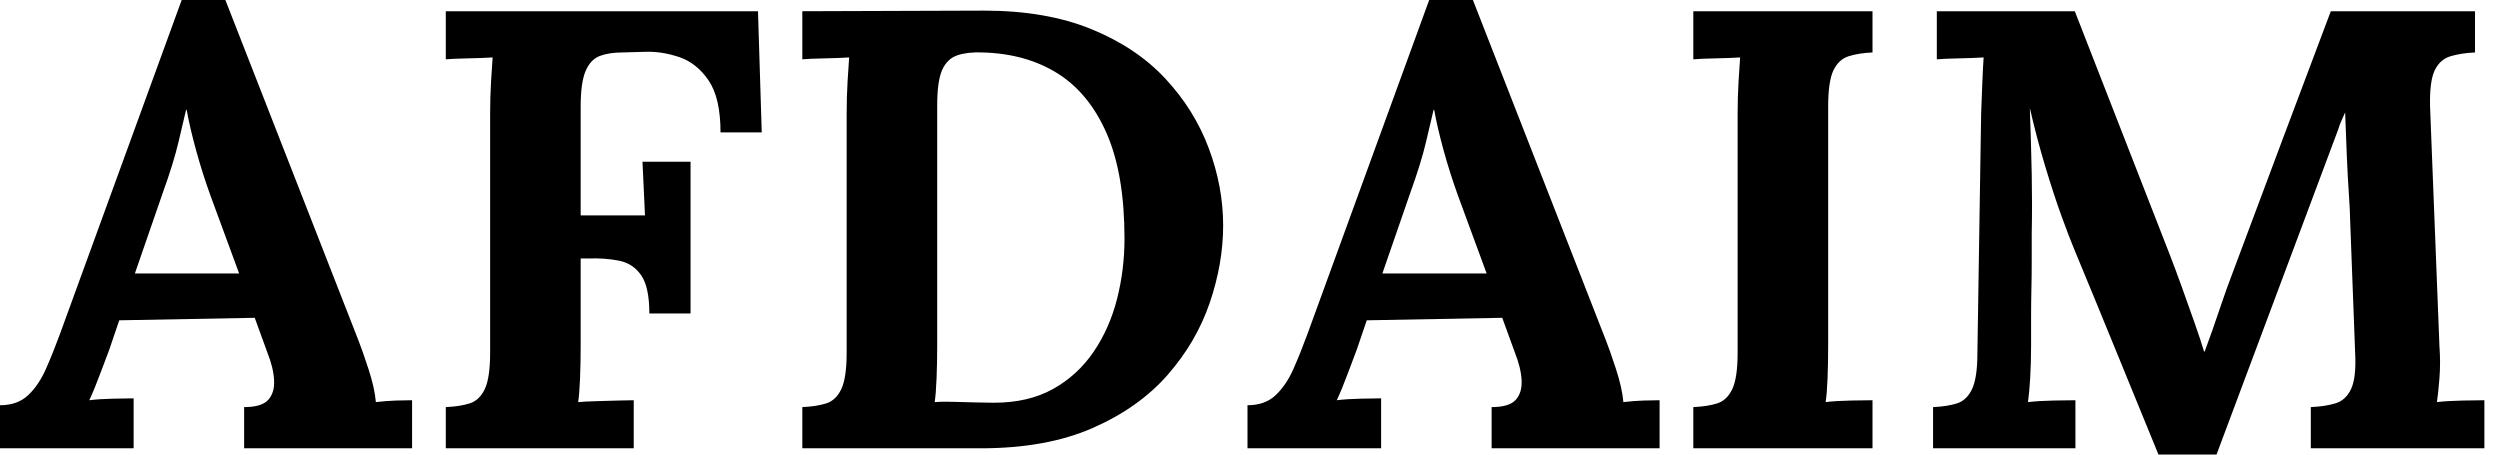 <svg baseProfile="full" height="28" version="1.1" viewBox="0 0 154 28" width="154" xmlns="http://www.w3.org/2000/svg" xmlns:ev="http://www.w3.org/2001/xml-events" xmlns:xlink="http://www.w3.org/1999/xlink"><defs /><g><path d="M0.154 27.615V24.962Q1.231 24.962 1.885 24.346Q2.538 23.731 2.981 22.731Q3.423 21.731 3.846 20.577L11.346 0.0H14.038L22.231 20.962Q22.462 21.538 22.846 22.712Q23.231 23.885 23.308 24.769Q23.962 24.692 24.558 24.673Q25.154 24.654 25.538 24.654V27.615H15.192V25.077Q16.269 25.077 16.673 24.635Q17.077 24.192 17.038 23.423Q17.0 22.654 16.615 21.692L15.846 19.577L7.5 19.731L6.885 21.538Q6.692 22.038 6.327 23.019Q5.962 24.0 5.654 24.654Q6.269 24.577 7.135 24.558Q8.0 24.538 8.385 24.538V27.615ZM8.462 16.846H14.885L13.115 12.038Q12.615 10.654 12.231 9.25Q11.846 7.846 11.654 6.769H11.615Q11.462 7.423 11.154 8.731Q10.846 10.038 10.192 11.846Z M27.615 27.615V25.077Q28.5 25.038 29.096 24.846Q29.692 24.654 30.019 23.962Q30.346 23.269 30.346 21.731V7.0Q30.346 5.962 30.404 5Q30.462 4.038 30.5 3.538Q29.885 3.577 28.962 3.596Q28.038 3.615 27.615 3.654V0.692H46.846L47.077 8.154H44.538Q44.538 6.038 43.808 4.962Q43.077 3.885 42.0 3.519Q40.923 3.154 39.885 3.192L38.5 3.231Q37.692 3.231 37.115 3.442Q36.538 3.654 36.231 4.365Q35.923 5.077 35.923 6.577V13.269H39.885L39.731 9.962H42.692V19.308H40.154Q40.154 17.692 39.654 16.962Q39.154 16.231 38.288 16.058Q37.423 15.885 36.385 15.923H35.923V21.308Q35.923 22.346 35.885 23.308Q35.846 24.269 35.769 24.769Q36.192 24.731 36.885 24.712Q37.577 24.692 38.25 24.673Q38.923 24.654 39.192 24.654V27.615Z M49.577 25.077Q50.462 25.038 51.058 24.846Q51.654 24.654 51.981 23.962Q52.308 23.269 52.308 21.731V7.0Q52.308 5.962 52.365 5Q52.423 4.038 52.462 3.538Q51.846 3.577 50.923 3.596Q50.0 3.615 49.577 3.654V0.692L60.769 0.654Q64.577 0.654 67.365 1.788Q70.154 2.923 71.942 4.846Q73.731 6.769 74.615 9.135Q75.5 11.5 75.5 13.885Q75.5 16.231 74.673 18.654Q73.846 21.077 72.077 23.096Q70.308 25.115 67.462 26.365Q64.615 27.615 60.577 27.615H49.577ZM57.885 21.308Q57.885 22.346 57.846 23.308Q57.808 24.269 57.731 24.769Q58.115 24.731 58.788 24.75Q59.462 24.769 60.192 24.788Q60.923 24.808 61.385 24.808Q63.5 24.808 65.019 23.962Q66.538 23.115 67.519 21.673Q68.5 20.231 68.962 18.423Q69.423 16.615 69.423 14.692Q69.423 10.769 68.346 8.269Q67.269 5.769 65.327 4.538Q63.385 3.308 60.692 3.231Q59.769 3.192 59.135 3.404Q58.5 3.615 58.192 4.308Q57.885 5.0 57.885 6.5Z M77 27.615V24.962Q78.077 24.962 78.731 24.346Q79.385 23.731 79.827 22.731Q80.269 21.731 80.692 20.577L88.192 0.0H90.885L99.077 20.962Q99.308 21.538 99.692 22.712Q100.077 23.885 100.154 24.769Q100.808 24.692 101.404 24.673Q102 24.654 102.385 24.654V27.615H92.038V25.077Q93.115 25.077 93.519 24.635Q93.923 24.192 93.885 23.423Q93.846 22.654 93.462 21.692L92.692 19.577L84.346 19.731L83.731 21.538Q83.538 22.038 83.173 23.019Q82.808 24.0 82.5 24.654Q83.115 24.577 83.981 24.558Q84.846 24.538 85.231 24.538V27.615ZM85.308 16.846H91.731L89.962 12.038Q89.462 10.654 89.077 9.25Q88.692 7.846 88.5 6.769H88.462Q88.308 7.423 88 8.731Q87.692 10.038 87.038 11.846Z M115.5 3.231Q114.654 3.269 114.038 3.462Q113.423 3.654 113.096 4.327Q112.769 5.0 112.769 6.577V21.308Q112.769 22.346 112.731 23.308Q112.692 24.269 112.615 24.769Q113.231 24.692 114.173 24.673Q115.115 24.654 115.5 24.654V27.615H104.462V25.077Q105.346 25.038 105.942 24.846Q106.538 24.654 106.865 23.962Q107.192 23.269 107.192 21.731V7.0Q107.192 5.962 107.25 5Q107.308 4.038 107.346 3.538Q106.731 3.577 105.808 3.596Q104.885 3.615 104.462 3.654V0.692H115.5Z M133.115 28.0Q131.808 24.808 130.519 21.654Q129.231 18.5 127.923 15.346Q127.615 14.615 127.135 13.288Q126.654 11.962 126.135 10.231Q125.615 8.5 125.192 6.654Q125.269 8.808 125.308 10.712Q125.346 12.615 125.308 14.346Q125.308 15.192 125.308 16.077Q125.308 16.962 125.288 17.827Q125.269 18.692 125.269 19.558Q125.269 20.423 125.269 21.308Q125.269 22.346 125.212 23.308Q125.154 24.269 125.077 24.769Q125.731 24.692 126.673 24.673Q127.615 24.654 128.0 24.654V27.615H119.231V25.077Q120.115 25.038 120.712 24.846Q121.308 24.654 121.635 23.962Q121.962 23.269 121.962 21.731L122.192 7.0Q122.231 5.962 122.269 5Q122.308 4.038 122.346 3.538Q121.731 3.577 120.808 3.596Q119.885 3.615 119.462 3.654V0.692H127.962L133.769 15.577Q134.115 16.462 134.538 17.635Q134.962 18.808 135.346 19.904Q135.731 21.0 135.923 21.654H135.962Q136.462 20.308 136.885 19.038Q137.308 17.769 137.769 16.577Q139.269 12.577 140.75 8.615Q142.231 4.654 143.731 0.692H152.615V3.231Q151.769 3.269 151.115 3.462Q150.462 3.654 150.135 4.327Q149.808 5.0 149.846 6.577L150.423 21.308Q150.5 22.346 150.423 23.308Q150.346 24.269 150.269 24.769Q150.923 24.692 151.865 24.673Q152.808 24.654 153.192 24.654V27.615H142.5V25.077Q143.385 25.038 144.019 24.846Q144.654 24.654 144.981 23.962Q145.308 23.269 145.231 21.731L144.923 13.577Q144.923 13.115 144.846 11.981Q144.769 10.846 144.712 9.481Q144.654 8.115 144.615 6.923Q144.5 7.192 144.385 7.442Q144.269 7.692 144.192 7.962L136.692 28.0Z " fill="rgb(0,0,0)" transform="translate(-0.154, 0)" /></g></svg>